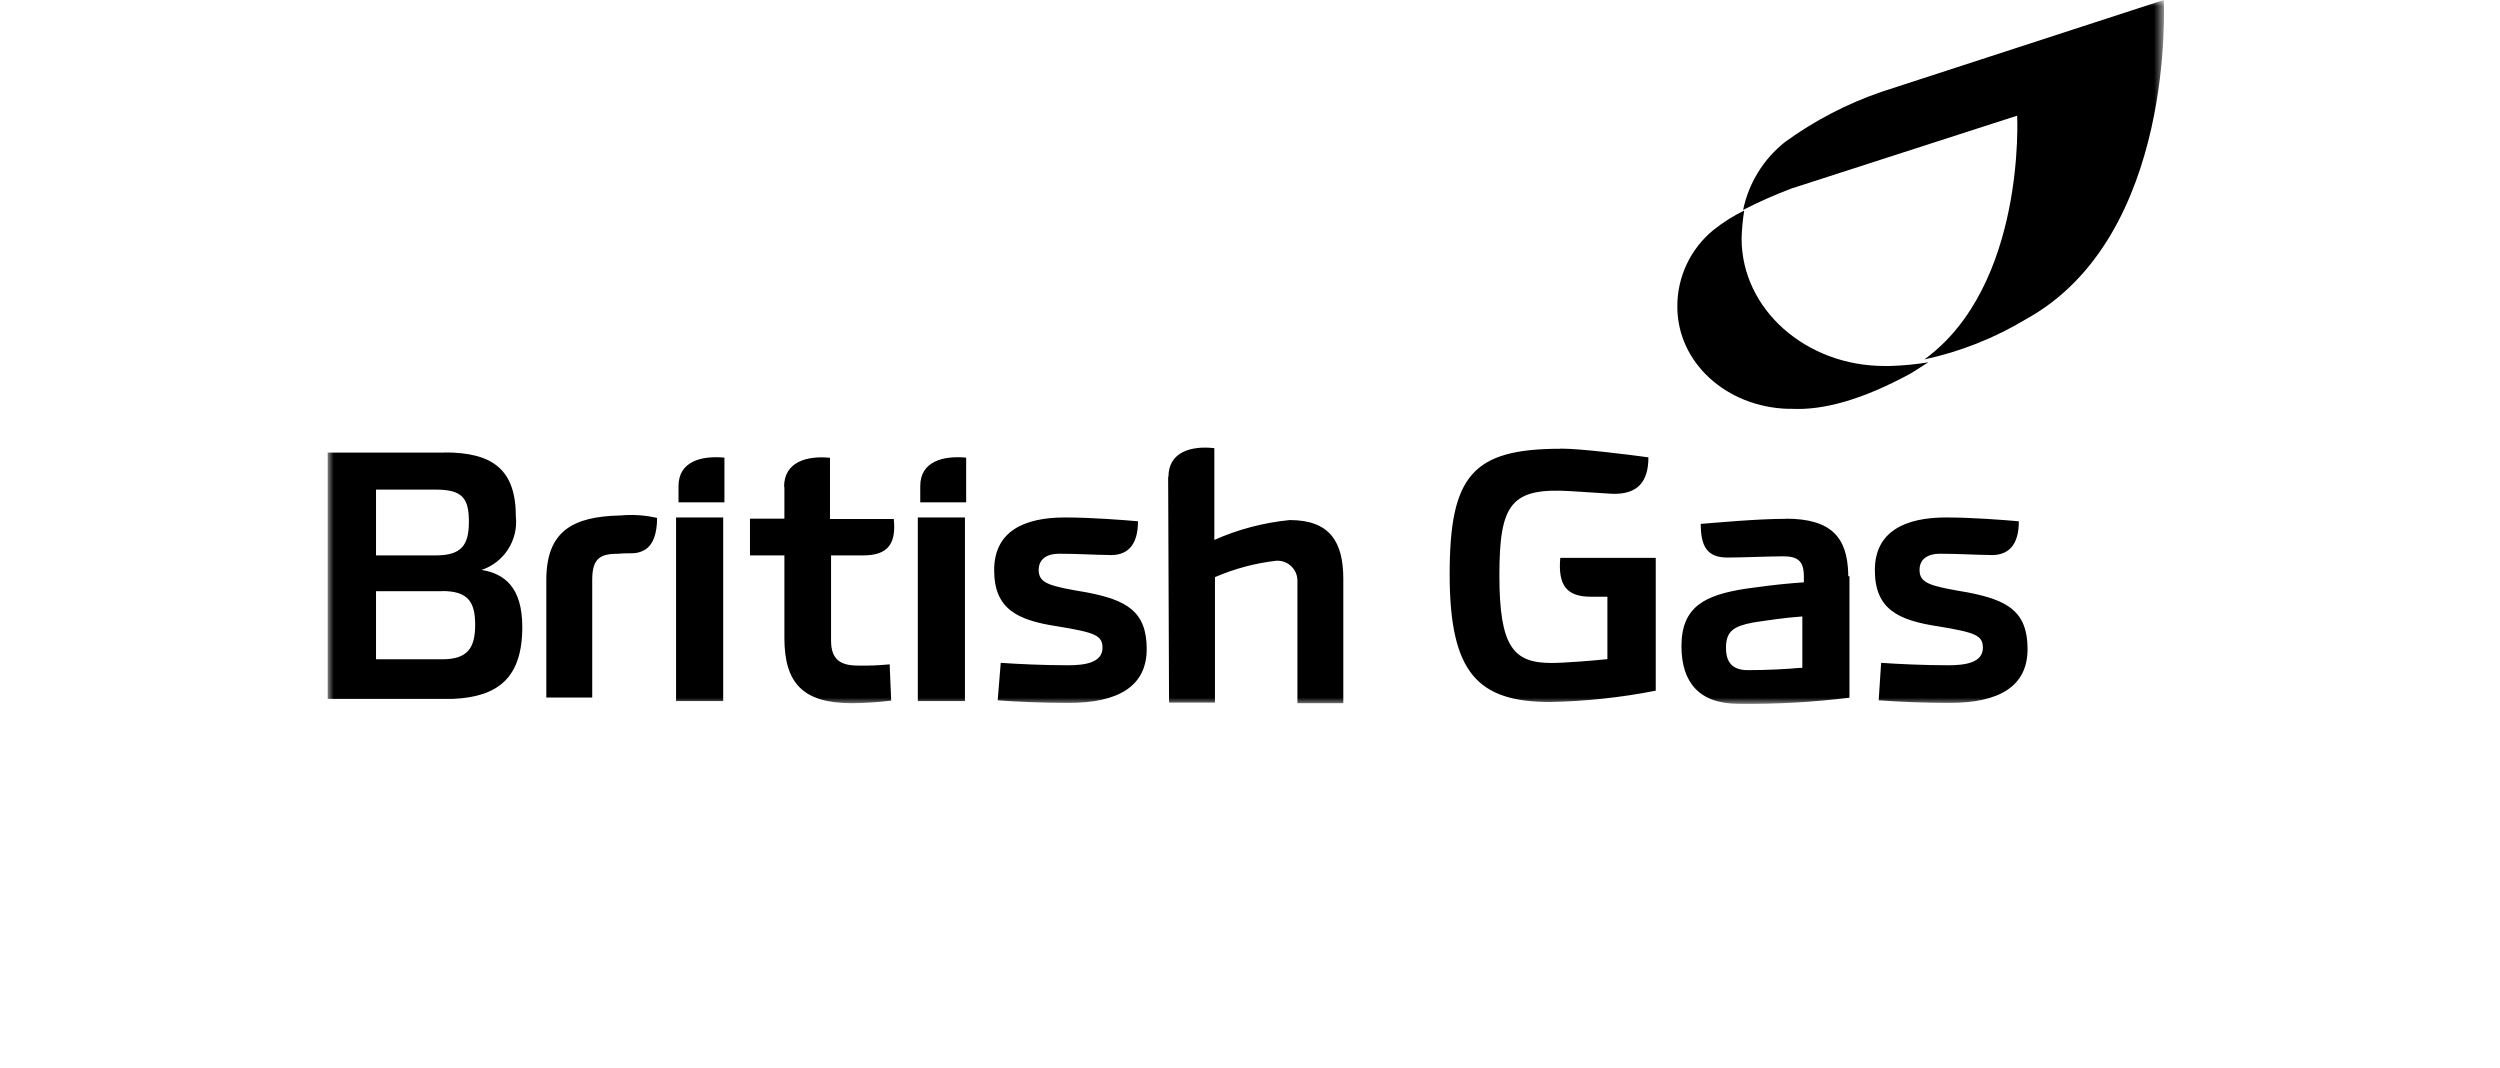 <?xml version="1.0" encoding="UTF-8"?>
<svg width="206px" height="88px" viewBox="0 0 206 88" version="1.1" xmlns="http://www.w3.org/2000/svg" xmlns:xlink="http://www.w3.org/1999/xlink">
    <title>04-Client_logo_British-Gas</title>
    <defs>
        <polygon id="path-1" points="0 0 151.313 0 151.313 58 0 58"></polygon>
    </defs>
    <g id="04-Client_logo_British-Gas" stroke="none" stroke-width="1" fill="none" fill-rule="evenodd">
        <g id="Group-2">
            <rect id="Rectangle" fill="#FFFFFF" x="0" y="0" width="206" height="88"></rect>
            <g id="Group-3" transform="translate(27, 0)">
                <mask id="mask-2" fill="white">
                    <use xlink:href="#path-1"></use>
                </mask>
                <g id="Clip-2"></g>
                <path d="M120.15,42.74 C123.933,42.74 125.194,44.303 125.294,47.228 L125.294,47.48 L125.395,47.48 L125.395,57.491 C122.367,57.861 119.318,58.033 116.267,57.995 C113.015,57.995 111.552,56.23 111.552,53.242 C111.552,49.939 113.544,49.018 116.898,48.501 C118.158,48.325 119.419,48.161 120.806,48.047 L121.638,47.984 L121.638,47.48 C121.638,46.219 121.109,45.841 119.961,45.841 C118.814,45.841 116.494,45.942 115.347,45.942 C113.658,45.942 113.141,45.009 113.141,43.168 C114.502,43.067 117.755,42.752 120.163,42.752 L120.15,42.74 Z M37.608,40.117 C37.608,38.05 39.5,37.533 41.391,37.722 L41.391,42.765 L46.648,42.765 C46.862,44.833 46.144,45.765 44.127,45.765 L41.479,45.765 L41.479,52.788 C41.479,54.326 42.235,54.843 43.685,54.843 C44.56,54.862 45.438,54.828 46.308,54.742 L46.434,57.73 C45.355,57.864 44.269,57.936 43.181,57.944 C39.184,57.944 37.634,56.305 37.634,52.574 L37.634,45.765 L34.797,45.765 L34.797,42.74 L37.634,42.74 L37.634,40.117 L37.608,40.117 Z M60.781,42.639 C62.988,42.639 65.61,42.853 66.77,42.954 C66.77,44.908 65.925,45.854 64.248,45.728 C63.303,45.728 61.853,45.627 60.264,45.627 C59.319,45.627 58.588,46.03 58.588,46.963 C58.588,48.098 59.521,48.3 62.572,48.817 C65.824,49.447 67.489,50.367 67.489,53.481 C67.489,56.595 65.068,57.919 61.084,57.919 C58.777,57.919 56.671,57.818 55.209,57.705 L55.461,54.616 C56.822,54.717 59.029,54.818 61.008,54.818 C62.37,54.818 63.845,54.616 63.845,53.38 C63.845,52.347 63.215,52.12 60.164,51.615 C56.81,51.111 54.919,50.178 54.919,46.976 C54.919,43.773 57.39,42.639 60.743,42.639 L60.781,42.639 Z M133.363,42.639 C135.57,42.639 138.192,42.853 139.352,42.954 C139.352,44.908 138.507,45.854 136.83,45.728 C135.885,45.728 134.435,45.627 132.846,45.627 C131.901,45.627 131.17,46.03 131.17,46.963 C131.17,48.098 132.115,48.3 135.154,48.817 C138.406,49.447 140.071,50.367 140.071,53.481 C140.071,56.595 137.675,57.919 133.666,57.919 C131.709,57.92 129.754,57.849 127.803,57.705 L128.005,54.616 C129.367,54.717 131.573,54.818 133.552,54.818 C134.914,54.818 136.389,54.616 136.389,53.38 C136.389,52.347 135.759,52.12 132.733,51.615 C129.367,51.111 127.488,50.178 127.488,46.976 C127.488,43.773 130.01,42.639 133.351,42.639 L133.363,42.639 Z M69.279,39.298 C69.279,37.23 71.17,36.713 73.061,36.928 L73.061,44.492 C75.03,43.613 77.13,43.064 79.277,42.853 C82.555,42.853 83.689,44.618 83.689,47.707 L83.689,57.944 L79.907,57.944 L79.907,47.909 C79.908,47.886 79.908,47.865 79.908,47.842 C79.908,46.949 79.175,46.203 78.269,46.203 C78.231,46.203 78.194,46.204 78.156,46.207 C76.416,46.406 74.719,46.862 73.113,47.556 L73.113,57.894 L69.33,57.894 L69.255,39.285 L69.279,39.298 Z M101.592,36.965 C103.269,36.965 107.266,37.47 108.829,37.684 C108.829,39.651 107.984,40.785 105.778,40.685 L102.424,40.47 C97.507,40.168 96.549,41.504 96.549,47.404 C96.549,53.305 97.709,54.629 100.836,54.629 C101.895,54.629 104.404,54.427 105.45,54.313 L105.45,49.17 L104.088,49.17 C102.096,49.17 101.365,48.237 101.567,45.967 L109.434,45.967 L109.434,56.911 C106.563,57.478 103.647,57.789 100.735,57.844 C94.759,57.844 92.452,55.448 92.452,47.316 C92.452,39.184 94.343,36.978 101.592,36.978 L101.592,36.965 Z M48.628,57.768 L52.511,57.768 L52.511,42.639 L48.628,42.639 L48.628,57.768 Z M28.708,57.768 L32.591,57.768 L32.591,42.639 L28.708,42.639 L28.708,57.768 Z M9.645,37.281 C13.616,37.281 15.507,38.705 15.507,42.576 C15.709,44.519 14.535,46.342 12.683,46.963 C14.574,47.266 16.037,48.4 16.037,51.666 C16.037,55.952 13.944,57.415 10.338,57.591 L0,57.591 L0,37.293 L9.645,37.293 L9.645,37.281 Z M24.118,42.475 C25.136,42.38 26.161,42.45 27.144,42.677 C27.144,43.937 26.829,44.921 26.098,45.324 C25.367,45.728 24.938,45.526 23.992,45.627 C22.53,45.627 21.799,45.929 21.799,47.77 L21.799,57.478 L18.016,57.478 L18.016,47.77 C18.029,43.786 20.16,42.563 24.106,42.475 L24.118,42.475 Z M121.512,50.796 C120.05,50.897 118.688,51.111 117.427,51.3 C115.851,51.603 115.221,52.019 115.221,53.368 C115.221,54.187 115.435,55.221 117.011,55.221 C118.587,55.221 120.289,55.133 121.298,55.032 L121.512,55.032 L121.512,50.809 L121.512,50.796 Z M9.43,48.716 L3.984,48.716 L3.984,54.326 L9.43,54.326 C11.523,54.326 12.154,53.406 12.154,51.477 C12.154,49.548 11.523,48.703 9.43,48.703 L9.43,48.716 Z M8.901,40.344 L3.984,40.344 L3.984,45.765 L8.901,45.765 C11.006,45.765 11.637,44.946 11.637,42.992 C11.637,41.038 11.095,40.344 8.901,40.344 L8.901,40.344 Z M28.909,40.054 C28.909,38.012 30.8,37.533 32.692,37.709 L32.692,41.391 L28.909,41.391 L28.909,40.054 Z M48.829,40.054 C48.829,38.012 50.72,37.533 52.612,37.709 L52.612,41.391 L48.829,41.391 L48.829,40.054 Z M116.721,17.361 C116.6,18.12 116.528,18.886 116.507,19.655 C116.507,25.48 121.802,30.157 128.282,30.157 L128.749,30.157 C129.805,30.124 130.858,30.024 131.901,29.855 C131.359,30.17 130.943,30.485 130.413,30.788 C126.379,32.981 123.189,33.813 120.642,33.687 L120.327,33.687 C115.284,33.536 111.212,29.905 111.212,25.266 C111.199,22.827 112.29,20.509 114.174,18.962 C114.961,18.331 115.815,17.79 116.721,17.348 L116.721,17.361 Z M151.291,-0 C151.291,-0 152.338,19.466 139.944,26.299 C137.356,27.859 134.527,28.98 131.573,29.615 C139.944,23.513 139.213,9.531 139.213,9.531 L120.617,15.532 C119.255,16.046 117.927,16.636 116.633,17.298 C117.092,15.084 118.315,13.103 120.087,11.7 C122.519,9.933 125.2,8.54 128.043,7.564 L151.291,-0 Z" id="Fill-1" fill="#000000" mask="url(#mask-2)"></path>
            </g>
        </g>
    </g>
</svg>